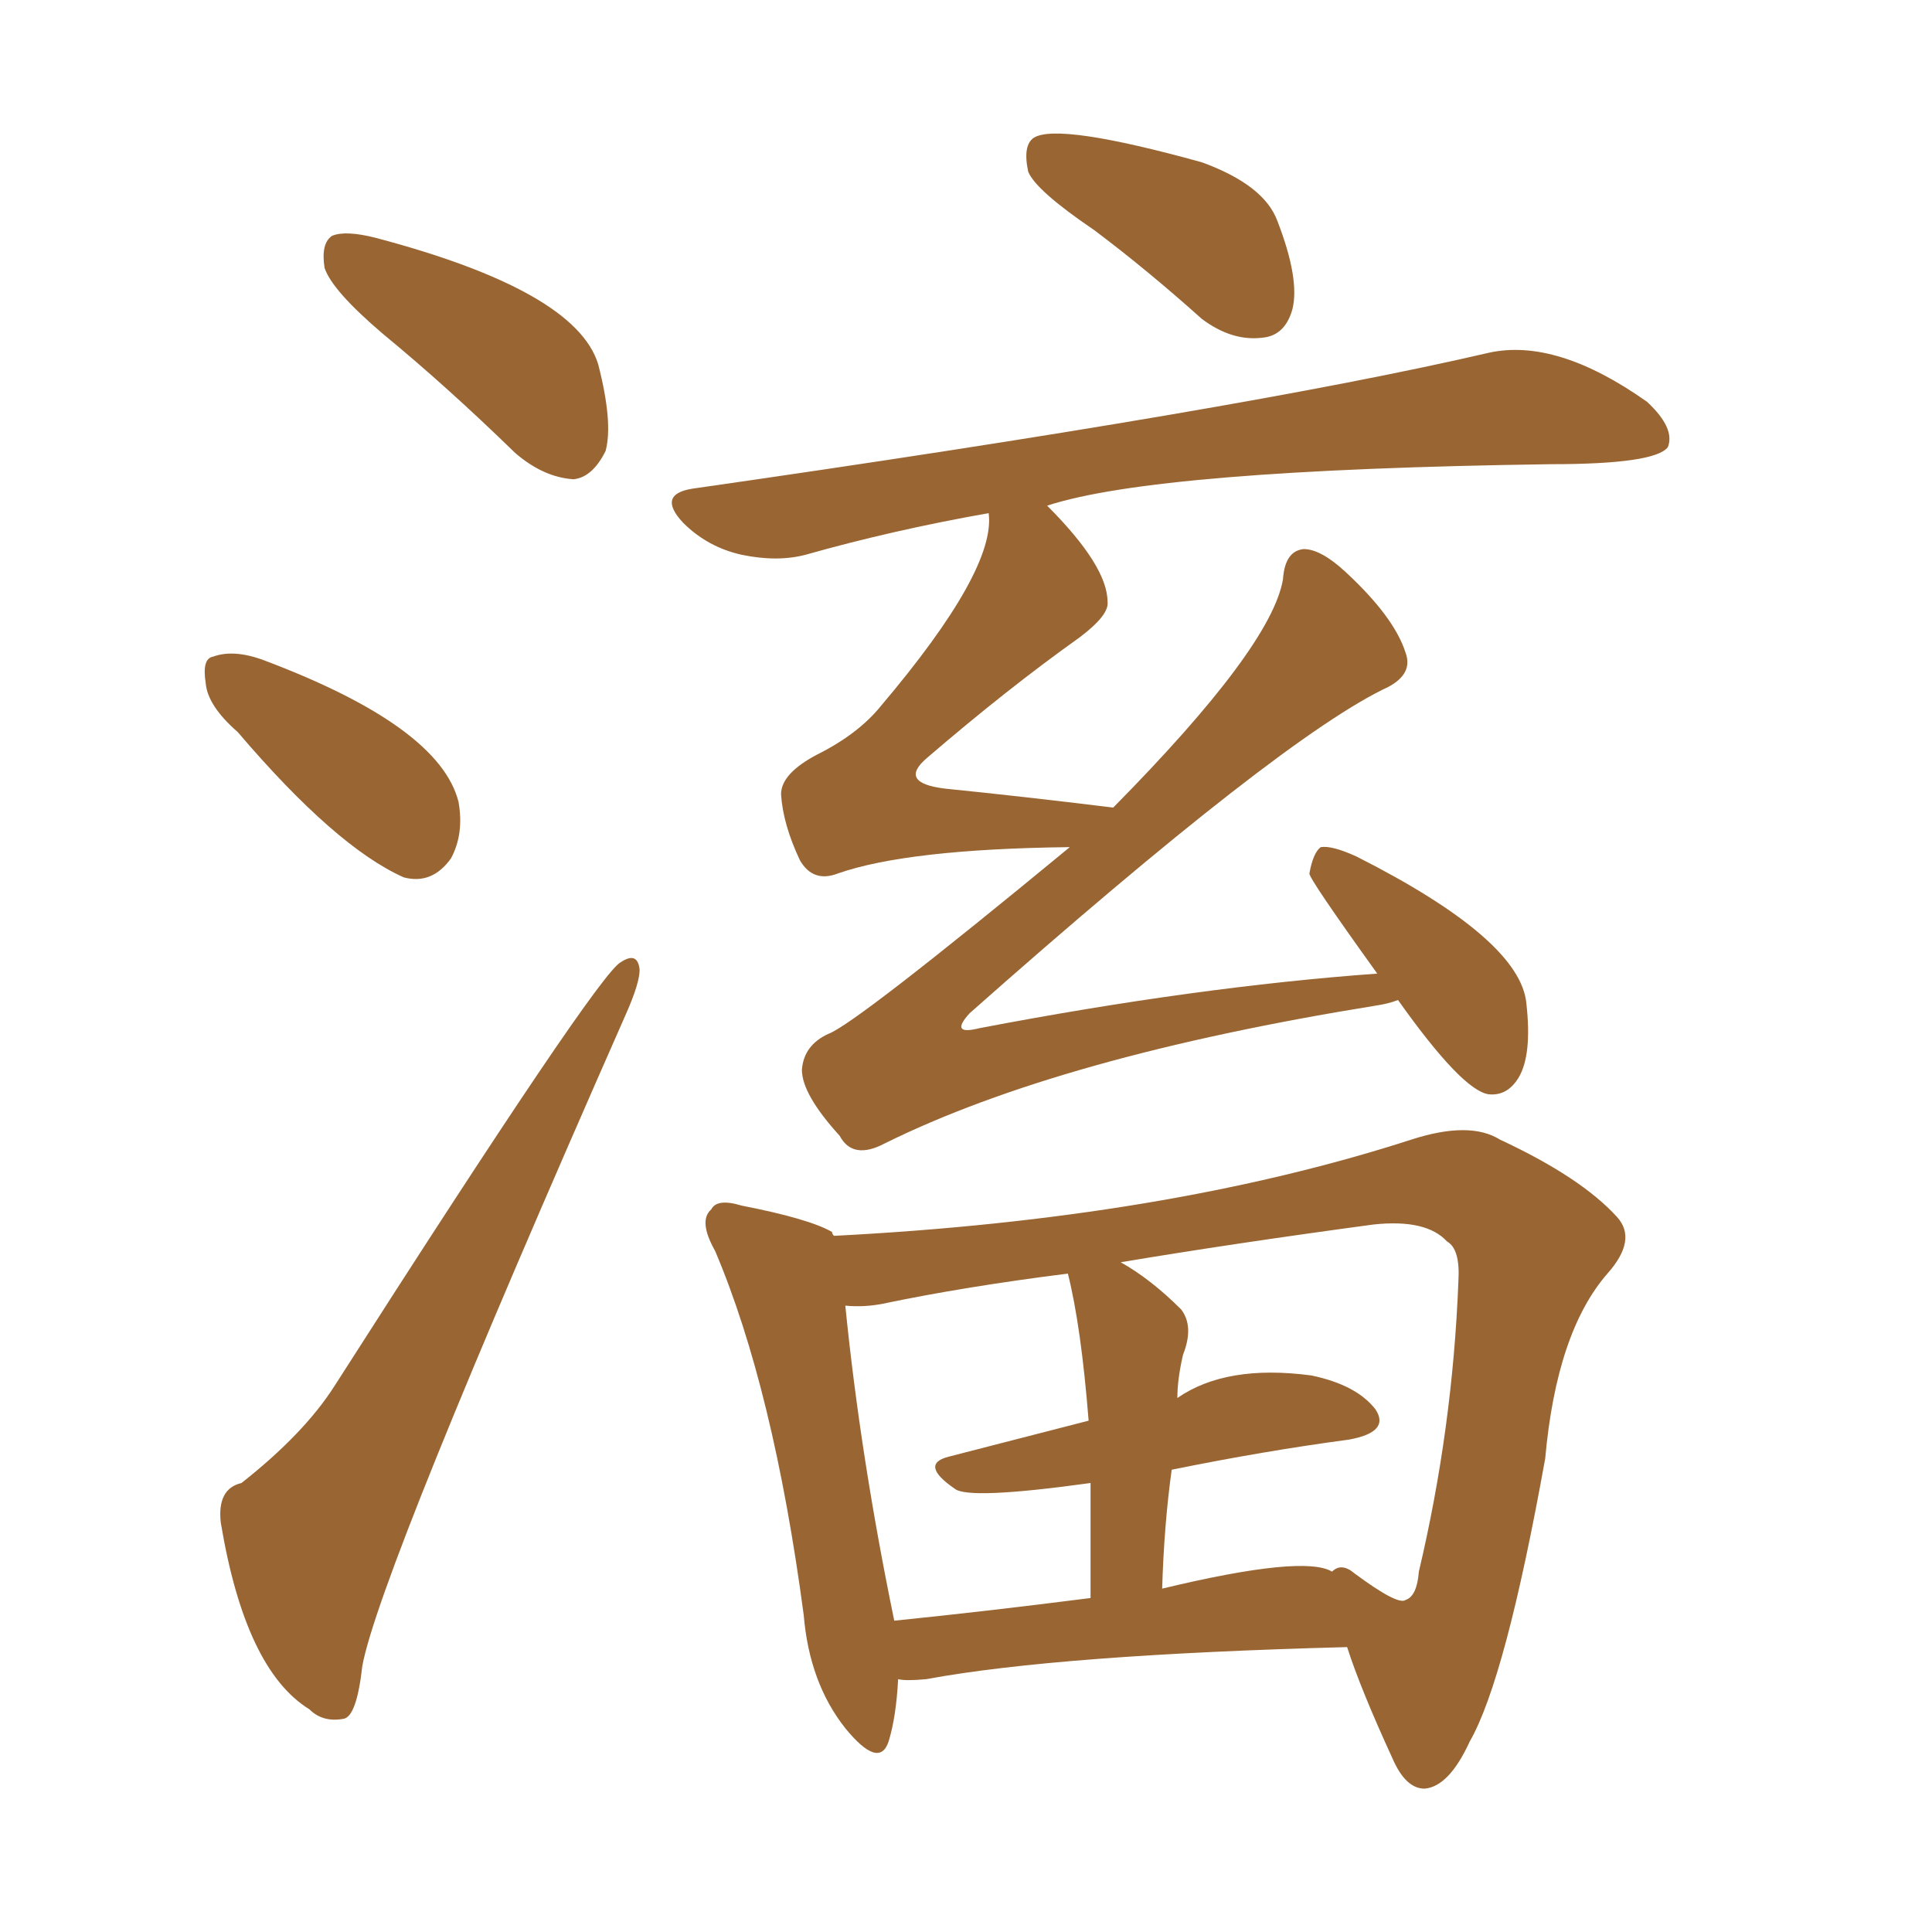<svg xmlns="http://www.w3.org/2000/svg" xmlns:xlink="http://www.w3.org/1999/xlink" width="150" height="150"><path fill="#996633" padding="10" d="M29.74 25.93L29.74 25.93Q25.78 22.56 25.20 20.80L25.20 20.80Q24.90 18.90 25.78 18.31L25.78 18.31Q26.81 17.87 29.15 18.46L29.15 18.46Q44.68 22.56 46.44 28.27L46.44 28.27Q47.61 32.81 47.02 35.01L47.02 35.01Q46.00 37.06 44.53 37.21L44.53 37.21Q42.19 37.06 39.99 35.16L39.99 35.16Q34.72 30.03 29.74 25.93ZM18.46 56.84L18.46 56.84Q16.11 54.79 15.97 53.03L15.97 53.03Q15.67 51.12 16.55 50.98L16.55 50.98Q18.16 50.39 20.51 51.27L20.51 51.27Q34.13 56.40 35.60 62.26L35.60 62.26Q36.04 64.75 35.01 66.65L35.01 66.65Q33.54 68.70 31.35 68.12L31.35 68.12Q26.07 65.77 18.46 56.84ZM18.75 115.14L18.75 115.14Q23.58 111.33 25.93 107.67L25.93 107.67Q46.44 75.59 48.19 74.71L48.19 74.71Q49.51 73.83 49.66 75.29L49.66 75.29Q49.66 76.32 48.63 78.66L48.63 78.66Q29.44 122.17 28.13 129.35L28.13 129.35Q27.69 133.30 26.66 133.45L26.66 133.45Q25.05 133.74 24.02 132.71L24.02 132.71Q19.04 129.64 17.14 118.21L17.14 118.21Q16.85 115.58 18.75 115.14ZM84.96 17.87L84.96 17.87Q80.42 14.79 79.83 13.33L79.83 13.33Q79.39 11.28 80.27 10.69L80.27 10.69Q82.18 9.52 93.31 12.60L93.31 12.60Q98.14 14.36 99.17 17.14L99.17 17.14Q100.93 21.68 100.34 24.02L100.34 24.02Q99.76 26.07 98.00 26.22L98.00 26.22Q95.65 26.51 93.31 24.76L93.31 24.76Q89.06 20.95 84.96 17.87ZM108.54 77.64L108.54 77.64Q107.81 77.93 106.79 78.08L106.79 78.08Q82.32 82.03 68.70 88.77L68.70 88.77Q66.21 90.09 65.19 88.18L65.19 88.18Q62.26 84.96 62.26 83.06L62.26 83.06Q62.40 81.15 64.31 80.27L64.31 80.27Q66.36 79.54 83.06 65.77L83.06 65.77Q70.46 65.92 65.04 67.82L65.04 67.82Q63.13 68.55 62.11 66.80L62.11 66.80Q60.79 64.01 60.64 61.67L60.64 61.67Q60.64 60.06 63.43 58.59L63.43 58.59Q66.65 56.98 68.41 54.79L68.41 54.79Q77.34 44.24 76.76 39.84L76.76 39.84Q69.29 41.16 62.55 43.07L62.55 43.07Q60.35 43.65 57.57 43.07L57.57 43.07Q54.93 42.48 53.03 40.58L53.03 40.58Q50.98 38.38 53.76 37.94L53.76 37.94Q96.68 31.79 115.58 27.39L115.58 27.39Q120.85 26.22 127.88 31.20L127.88 31.20Q130.08 33.25 129.49 34.72L129.49 34.72Q128.47 36.04 120.41 36.04L120.41 36.04Q89.79 36.47 81.30 39.26L81.30 39.26Q85.99 43.95 85.99 46.73L85.99 46.73Q86.13 47.75 83.79 49.51L83.79 49.51Q78.22 53.47 71.92 58.89L71.92 58.89Q69.73 60.79 73.39 61.23L73.39 61.23Q79.25 61.82 86.43 62.70L86.43 62.70Q98.73 50.24 99.61 44.97L99.61 44.97Q99.76 42.77 101.22 42.63L101.22 42.63Q102.54 42.63 104.44 44.38L104.44 44.38Q108.25 47.90 109.13 50.68L109.13 50.68Q109.72 52.29 107.81 53.32L107.81 53.32Q99.61 57.13 75.29 78.66L75.29 78.66Q73.68 80.42 76.03 79.83L76.03 79.83Q92.87 76.61 106.93 75.59L106.93 75.59Q101.66 68.26 101.66 67.82L101.66 67.82Q101.95 66.21 102.54 65.77L102.54 65.77Q103.42 65.63 105.32 66.50L105.32 66.50Q118.07 72.95 118.51 77.93L118.51 77.93Q118.95 81.88 117.92 83.64L117.92 83.64Q117.04 85.11 115.58 84.96L115.58 84.96Q113.53 84.67 108.54 77.64ZM104.59 127.88L104.59 127.88Q82.18 128.47 71.92 130.37L71.92 130.37Q70.31 130.52 69.73 130.37L69.73 130.37Q69.58 133.30 68.99 135.21L68.99 135.21Q68.26 137.40 65.63 134.18L65.63 134.18Q62.84 130.66 62.40 125.39L62.40 125.39Q60.06 107.81 55.52 97.12L55.52 97.12Q54.20 94.78 55.22 93.90L55.22 93.90Q55.66 93.02 57.57 93.60L57.57 93.60Q62.84 94.63 64.60 95.65L64.60 95.65Q64.60 95.80 64.75 95.95L64.75 95.95Q90.53 94.63 109.57 88.48L109.57 88.48Q114.11 87.01 116.46 88.48L116.46 88.48Q122.75 91.41 125.54 94.48L125.54 94.48Q127.15 96.24 124.80 98.88L124.80 98.88Q120.85 103.42 119.97 113.23L119.97 113.23Q116.89 130.37 114.11 135.21L114.11 135.21Q112.50 138.72 110.60 138.87L110.60 138.87Q109.13 138.87 108.11 136.52L108.11 136.52Q105.62 131.10 104.59 127.88ZM68.55 101.22L68.55 101.22Q67.09 101.51 65.63 101.37L65.63 101.37Q66.80 113.09 69.43 125.83L69.43 125.83Q76.61 125.10 84.67 124.07L84.67 124.07Q84.67 118.80 84.67 115.14L84.67 115.14Q75.15 116.46 74.12 115.58L74.12 115.58Q71.34 113.67 73.68 113.09L73.68 113.09Q78.81 111.77 84.52 110.30L84.52 110.30Q83.94 102.98 82.91 98.88L82.91 98.88Q74.85 99.90 68.55 101.22ZM106.64 95.07L106.64 95.07L106.64 95.07Q95.80 96.53 87.01 98.00L87.01 98.00Q89.36 99.32 91.70 101.66L91.70 101.66Q92.72 102.98 91.85 105.18L91.85 105.18Q91.41 107.08 91.41 108.54L91.41 108.54Q95.21 105.91 101.81 106.79L101.81 106.79Q105.32 107.52 106.79 109.42L106.79 109.42Q107.96 111.18 104.74 111.77L104.74 111.77Q98.14 112.65 90.97 114.11L90.97 114.11Q90.38 118.36 90.23 123.34L90.23 123.34Q101.22 120.70 103.42 122.02L103.42 122.02Q104.15 121.29 105.18 122.17L105.18 122.17Q108.54 124.66 109.13 124.22L109.13 124.22Q110.01 123.93 110.16 122.02L110.16 122.02Q112.79 110.89 113.23 99.46L113.23 99.46Q113.38 96.97 112.35 96.39L112.35 96.39Q110.74 94.63 106.64 95.07Z"/></svg>